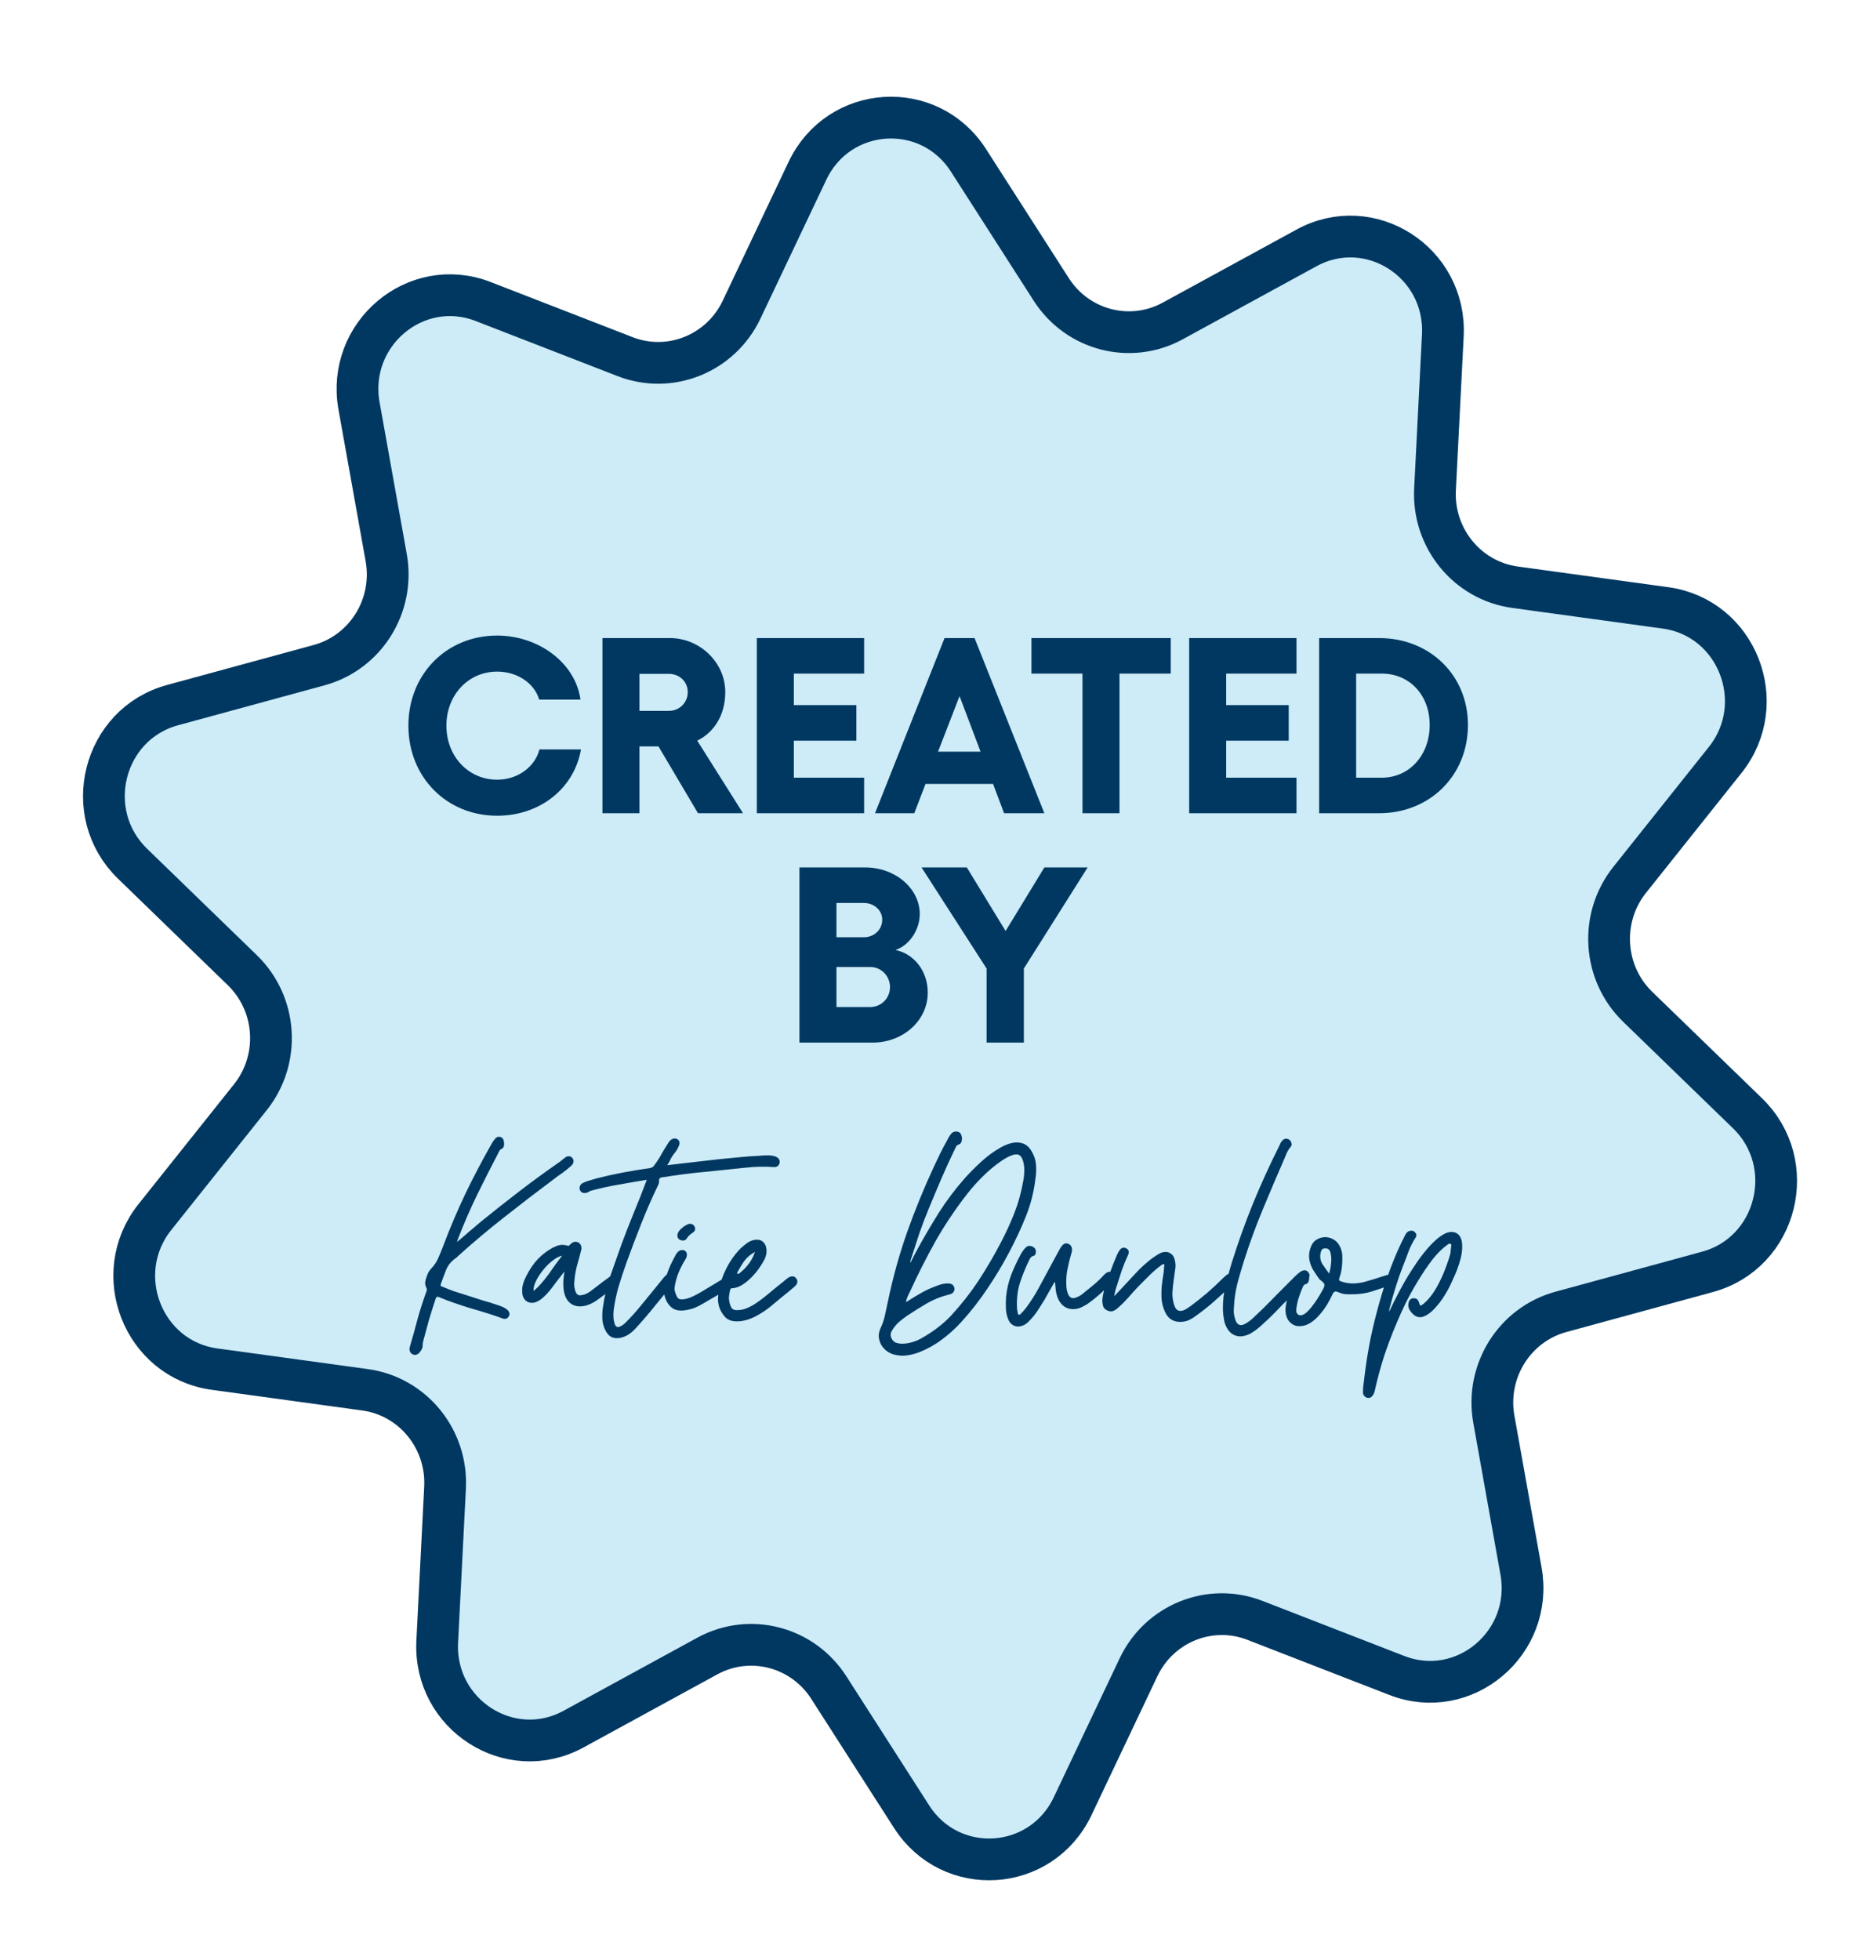 <svg xmlns="http://www.w3.org/2000/svg" fill="none" viewBox="0 0 90 94" height="94" width="90">
<path fill="#CDECF8" d="M56.262 15.392L62.679 11.889C65.727 10.224 69.397 12.58 69.219 16.086L68.844 23.467C68.725 25.807 70.394 27.848 72.683 28.162L79.905 29.153C83.335 29.623 84.939 33.717 82.763 36.447L78.182 42.196C76.73 44.017 76.897 46.664 78.567 48.283L83.835 53.389C86.338 55.815 85.263 60.083 81.92 60.994L74.883 62.914C72.652 63.522 71.254 65.763 71.667 68.068L72.969 75.34C73.588 78.794 70.245 81.606 67.013 80.351L60.207 77.709C58.05 76.871 55.62 77.85 54.618 79.961L51.458 86.621C49.956 89.784 45.622 90.067 43.734 87.124L39.76 80.929C38.5 78.965 35.967 78.309 33.933 79.419L27.516 82.923C24.468 84.587 20.798 82.232 20.976 78.725L21.351 71.344C21.47 69.005 19.801 66.963 17.512 66.65L10.29 65.659C6.86 65.188 5.256 61.095 7.432 58.364L12.013 52.617C13.465 50.795 13.297 48.148 11.627 46.529L6.36 41.422C3.857 38.997 4.932 34.729 8.274 33.817L15.312 31.898C17.542 31.29 18.941 29.049 18.528 26.743L17.225 19.471C16.607 16.017 19.95 13.205 23.182 14.461L29.988 17.103C32.145 17.941 34.575 16.961 35.577 14.85L38.737 8.191C40.239 5.027 44.573 4.745 46.461 7.688L50.435 13.883C51.695 15.846 54.228 16.503 56.262 15.392Z" clip-rule="evenodd" fill-rule="evenodd"></path>
<path stroke-width="2.003" stroke="#003861" d="M56.262 15.392L62.679 11.889C65.727 10.224 69.397 12.58 69.219 16.086L68.844 23.467C68.725 25.807 70.394 27.848 72.683 28.162L79.905 29.153C83.335 29.623 84.939 33.717 82.763 36.447L78.182 42.196C76.73 44.017 76.897 46.664 78.567 48.283L83.835 53.389C86.338 55.815 85.263 60.083 81.92 60.994L74.883 62.914C72.652 63.522 71.254 65.763 71.667 68.068L72.969 75.34C73.588 78.794 70.245 81.606 67.013 80.351L60.207 77.709C58.05 76.871 55.62 77.85 54.618 79.961L51.458 86.621C49.956 89.784 45.622 90.067 43.734 87.124L39.76 80.929C38.5 78.965 35.967 78.309 33.933 79.419L27.516 82.923C24.468 84.587 20.798 82.232 20.976 78.725L21.351 71.344C21.47 69.005 19.801 66.963 17.512 66.65L10.29 65.659C6.86 65.188 5.256 61.095 7.432 58.364L12.013 52.617C13.465 50.795 13.297 48.148 11.627 46.529L6.36 41.422C3.857 38.997 4.932 34.729 8.274 33.817L15.312 31.898C17.542 31.29 18.941 29.049 18.528 26.743L17.225 19.471C16.607 16.017 19.95 13.205 23.182 14.461L29.988 17.103C32.145 17.941 34.575 16.961 35.577 14.85L38.737 8.191C40.239 5.027 44.573 4.745 46.461 7.688L50.435 13.883C51.695 15.846 54.228 16.503 56.262 15.392Z" clip-rule="evenodd" fill-rule="evenodd"></path>
<path fill="#003861" d="M23.852 39.12C21.416 39.12 19.592 37.26 19.592 34.8C19.592 32.34 21.416 30.48 23.852 30.48C25.832 30.48 27.608 31.788 27.848 33.552H25.868C25.64 32.772 24.824 32.208 23.852 32.208C22.472 32.208 21.416 33.324 21.416 34.8C21.416 36.276 22.472 37.392 23.852 37.392C24.836 37.392 25.664 36.78 25.88 35.94H27.872C27.548 37.812 25.904 39.12 23.852 39.12ZM28.902 39V30.6H32.142C33.558 30.6 34.794 31.752 34.794 33.192C34.794 34.272 34.278 35.112 33.45 35.52L35.646 39H33.486L31.59 35.796H30.678V39H28.902ZM30.678 34.092H32.082C32.598 34.092 32.994 33.696 32.994 33.192C32.994 32.688 32.598 32.316 32.082 32.316H30.678V34.092ZM36.308 30.6H41.456V32.304H38.084V33.816H41.084V35.52H38.084V37.296H41.456V39H36.308V30.6ZM46.754 30.6L50.102 39H48.17L47.642 37.596H44.402L43.862 39H41.978L45.314 30.6H46.754ZM45.002 36.048H47.042L46.034 33.384L45.002 36.048ZM53.707 39H51.931V32.304H49.483V30.6H56.167V32.304H53.707V39ZM57.05 30.6H62.198V32.304H58.826V33.816H61.826V35.52H58.826V37.296H62.198V39H57.05V30.6ZM66.164 30.6C68.588 30.6 70.424 32.376 70.424 34.764C70.424 37.2 68.588 39 66.164 39H63.284V30.6H66.164ZM65.06 37.296H66.284C67.616 37.296 68.588 36.216 68.588 34.764C68.588 33.336 67.628 32.304 66.284 32.304H65.06V37.296ZM38.353 50V41.6H41.509C42.961 41.6 44.125 42.62 44.125 43.832C44.125 44.588 43.633 45.332 42.961 45.56C43.849 45.74 44.509 46.568 44.509 47.6C44.509 48.956 43.309 50 41.869 50H38.353ZM40.129 48.296H41.737C42.289 48.296 42.697 47.864 42.697 47.336C42.697 46.808 42.277 46.376 41.761 46.376H40.129V48.296ZM40.129 44.948H41.449C41.941 44.948 42.325 44.576 42.325 44.108C42.325 43.652 41.929 43.304 41.449 43.304H40.129V44.948ZM44.211 41.6H46.383L48.243 44.648L50.103 41.6H52.179L49.119 46.448V50H47.331V46.448L44.211 41.6Z"></path>
<path fill="#003861" d="M21.925 59.56C22.138 59.387 22.338 59.217 22.525 59.05C22.718 58.883 22.912 58.72 23.105 58.56C23.705 58.073 24.305 57.6 24.905 57.14C25.512 56.673 26.132 56.22 26.765 55.78C26.818 55.747 26.868 55.71 26.915 55.67C26.968 55.623 27.022 55.58 27.075 55.54C27.148 55.48 27.218 55.45 27.285 55.45C27.358 55.45 27.415 55.477 27.455 55.53C27.502 55.583 27.522 55.643 27.515 55.71C27.508 55.777 27.475 55.84 27.415 55.9C27.282 56.02 27.142 56.133 26.995 56.24C26.848 56.34 26.702 56.447 26.555 56.56C25.768 57.147 24.995 57.74 24.235 58.34C23.475 58.933 22.732 59.557 22.005 60.21C21.972 60.237 21.945 60.263 21.925 60.29C21.905 60.31 21.878 60.33 21.845 60.35C21.632 60.503 21.482 60.693 21.395 60.92C21.308 61.14 21.225 61.363 21.145 61.59C21.132 61.637 21.135 61.667 21.155 61.68C21.182 61.687 21.208 61.697 21.235 61.71C21.422 61.79 21.608 61.863 21.795 61.93C21.982 61.99 22.172 62.05 22.365 62.11C22.625 62.197 22.885 62.28 23.145 62.36C23.405 62.433 23.662 62.513 23.915 62.6C23.995 62.627 24.072 62.657 24.145 62.69C24.218 62.723 24.285 62.767 24.345 62.82C24.445 62.92 24.468 63.02 24.415 63.12C24.368 63.207 24.302 63.25 24.215 63.25C24.175 63.25 24.142 63.243 24.115 63.23C23.862 63.137 23.605 63.05 23.345 62.97C23.092 62.89 22.835 62.813 22.575 62.74C22.315 62.66 22.058 62.577 21.805 62.49C21.552 62.403 21.298 62.307 21.045 62.2C20.978 62.173 20.932 62.197 20.905 62.27C20.792 62.61 20.685 62.947 20.585 63.28C20.492 63.62 20.398 63.963 20.305 64.31C20.285 64.383 20.275 64.46 20.275 64.54C20.275 64.62 20.248 64.697 20.195 64.77C20.175 64.797 20.155 64.823 20.135 64.85C20.122 64.877 20.098 64.9 20.065 64.92C19.978 64.987 19.888 64.997 19.795 64.95C19.708 64.91 19.658 64.833 19.645 64.72C19.645 64.687 19.648 64.65 19.655 64.61C19.662 64.577 19.672 64.543 19.685 64.51C19.812 64.077 19.932 63.643 20.045 63.21C20.165 62.783 20.302 62.36 20.455 61.94C20.488 61.88 20.488 61.82 20.455 61.76C20.415 61.68 20.395 61.6 20.395 61.52C20.402 61.433 20.422 61.347 20.455 61.26C20.482 61.18 20.512 61.103 20.545 61.03C20.585 60.957 20.632 60.893 20.685 60.84C20.838 60.68 20.955 60.503 21.035 60.31C21.122 60.11 21.202 59.913 21.275 59.72C21.595 58.873 21.945 58.05 22.325 57.25C22.712 56.45 23.128 55.657 23.575 54.87C23.628 54.77 23.688 54.683 23.755 54.61C23.822 54.523 23.912 54.497 24.025 54.53C24.112 54.563 24.162 54.637 24.175 54.75C24.188 54.823 24.188 54.893 24.175 54.96C24.162 55.027 24.112 55.08 24.025 55.12C23.992 55.133 23.962 55.173 23.935 55.24C23.575 55.927 23.225 56.617 22.885 57.31C22.552 57.997 22.245 58.703 21.965 59.43C21.958 59.443 21.952 59.46 21.945 59.48C21.945 59.5 21.938 59.527 21.925 59.56ZM27.076 60.98C26.969 61.12 26.866 61.253 26.765 61.38C26.672 61.507 26.579 61.63 26.485 61.75C26.405 61.857 26.322 61.957 26.235 62.05C26.149 62.143 26.055 62.23 25.956 62.31C25.889 62.357 25.819 62.397 25.745 62.43C25.679 62.463 25.602 62.48 25.515 62.48C25.395 62.48 25.292 62.44 25.206 62.36C25.119 62.273 25.069 62.157 25.055 62.01C25.035 61.79 25.072 61.577 25.166 61.37C25.299 61.07 25.462 60.797 25.655 60.55C25.855 60.303 26.096 60.093 26.375 59.92C26.469 59.86 26.566 59.81 26.666 59.77C26.765 59.723 26.872 59.7 26.985 59.7C27.072 59.7 27.155 59.713 27.235 59.74C27.269 59.753 27.292 59.75 27.305 59.73C27.326 59.71 27.342 59.693 27.355 59.68C27.442 59.593 27.526 59.55 27.605 59.55C27.652 59.55 27.695 59.56 27.735 59.58C27.802 59.613 27.849 59.667 27.875 59.74C27.902 59.807 27.902 59.887 27.875 59.98C27.822 60.193 27.765 60.403 27.706 60.61C27.645 60.817 27.602 61.03 27.576 61.25C27.562 61.357 27.552 61.463 27.546 61.57C27.546 61.677 27.562 61.783 27.596 61.89C27.636 62.043 27.712 62.12 27.826 62.12C27.846 62.12 27.889 62.113 27.956 62.1C28.029 62.087 28.096 62.063 28.155 62.03C28.222 61.997 28.282 61.96 28.335 61.92C28.469 61.82 28.599 61.72 28.726 61.62C28.852 61.52 28.982 61.423 29.116 61.33C29.149 61.303 29.179 61.28 29.206 61.26C29.239 61.233 29.272 61.213 29.305 61.2C29.352 61.173 29.399 61.16 29.445 61.16C29.512 61.16 29.569 61.19 29.616 61.25C29.709 61.343 29.712 61.453 29.625 61.58L29.535 61.67C29.382 61.79 29.229 61.91 29.076 62.03C28.929 62.143 28.776 62.257 28.616 62.37C28.502 62.45 28.375 62.517 28.235 62.57C28.102 62.623 27.965 62.65 27.826 62.65C27.605 62.65 27.425 62.577 27.285 62.43C27.145 62.283 27.062 62.073 27.035 61.8C27.022 61.667 27.019 61.537 27.026 61.41C27.039 61.277 27.055 61.133 27.076 60.98ZM26.965 60.22C26.826 60.247 26.672 60.327 26.506 60.46C26.339 60.587 26.186 60.74 26.046 60.92C25.905 61.093 25.792 61.27 25.706 61.45C25.619 61.63 25.585 61.783 25.605 61.91C25.745 61.79 25.872 61.663 25.985 61.53C26.105 61.39 26.219 61.247 26.326 61.1C26.432 60.953 26.535 60.807 26.636 60.66C26.742 60.513 26.852 60.367 26.965 60.22ZM31.03 56.58C30.577 56.653 30.13 56.73 29.69 56.81C29.25 56.883 28.81 56.98 28.37 57.1C28.337 57.107 28.31 57.117 28.29 57.13C28.27 57.143 28.247 57.157 28.22 57.17C28.147 57.21 28.07 57.223 27.99 57.21C27.917 57.197 27.863 57.157 27.83 57.09C27.797 57.023 27.793 56.957 27.82 56.89C27.847 56.817 27.897 56.763 27.97 56.73C28.077 56.677 28.183 56.637 28.29 56.61C28.403 56.577 28.517 56.543 28.63 56.51C29.05 56.403 29.47 56.31 29.89 56.23C30.317 56.15 30.743 56.08 31.17 56.02C31.257 56.007 31.323 55.97 31.37 55.91C31.417 55.85 31.46 55.79 31.5 55.73C31.593 55.597 31.677 55.46 31.75 55.32C31.83 55.18 31.913 55.043 32 54.91C32.027 54.863 32.053 54.82 32.08 54.78C32.113 54.733 32.15 54.693 32.19 54.66C32.31 54.58 32.42 54.577 32.52 54.65C32.607 54.717 32.623 54.817 32.57 54.95C32.517 55.083 32.44 55.21 32.34 55.33C32.247 55.443 32.173 55.567 32.12 55.7C32.107 55.727 32.09 55.753 32.07 55.78C32.057 55.807 32.037 55.84 32.01 55.88C32.13 55.867 32.243 55.853 32.35 55.84C32.463 55.827 32.573 55.813 32.68 55.8L34.51 55.59C34.83 55.557 35.143 55.527 35.45 55.5C35.763 55.467 36.08 55.443 36.4 55.43C36.52 55.417 36.64 55.41 36.76 55.41C36.887 55.403 37.01 55.413 37.13 55.44C37.183 55.453 37.22 55.467 37.24 55.48C37.373 55.547 37.427 55.647 37.4 55.78C37.36 55.913 37.27 55.977 37.13 55.97C36.67 55.937 36.213 55.947 35.76 56C35.313 56.047 34.863 56.093 34.41 56.14C34.05 56.173 33.687 56.21 33.32 56.25C32.96 56.29 32.6 56.337 32.24 56.39C32.16 56.403 32.08 56.417 32 56.43C31.927 56.437 31.85 56.447 31.77 56.46C31.65 56.473 31.6 56.54 31.62 56.66C31.62 56.713 31.61 56.76 31.59 56.8C31.29 57.42 31.017 58.043 30.77 58.67C30.523 59.29 30.283 59.923 30.05 60.57C29.917 60.943 29.793 61.317 29.68 61.69C29.573 62.057 29.493 62.437 29.44 62.83C29.427 62.943 29.423 63.057 29.43 63.17C29.437 63.29 29.46 63.407 29.5 63.52C29.547 63.633 29.627 63.667 29.74 63.62C29.853 63.567 29.95 63.497 30.03 63.41C30.283 63.157 30.52 62.893 30.74 62.62C30.96 62.347 31.187 62.07 31.42 61.79C31.493 61.703 31.563 61.617 31.63 61.53C31.703 61.443 31.777 61.353 31.85 61.26C31.917 61.18 31.983 61.12 32.05 61.08C32.163 61.02 32.26 61.027 32.34 61.1C32.427 61.167 32.447 61.26 32.4 61.38C32.38 61.433 32.347 61.49 32.3 61.55C32 61.917 31.7 62.283 31.4 62.65C31.107 63.017 30.797 63.377 30.47 63.73C30.37 63.837 30.263 63.927 30.15 64C30.037 64.073 29.907 64.127 29.76 64.16C29.447 64.22 29.217 64.117 29.07 63.85C28.97 63.67 28.913 63.483 28.9 63.29C28.887 63.103 28.893 62.913 28.92 62.72C28.993 62.193 29.113 61.683 29.28 61.19C29.453 60.69 29.63 60.19 29.81 59.69C30.003 59.17 30.203 58.657 30.41 58.15C30.623 57.637 30.83 57.113 31.03 56.58ZM35.472 61.16C35.539 61.26 35.532 61.36 35.452 61.46C35.412 61.507 35.362 61.547 35.302 61.58C35.042 61.74 34.779 61.9 34.512 62.06C34.252 62.213 33.989 62.367 33.722 62.52C33.589 62.6 33.449 62.67 33.302 62.73C33.156 62.783 33.002 62.82 32.842 62.84C32.642 62.867 32.472 62.847 32.332 62.78C32.192 62.707 32.075 62.583 31.982 62.41C31.889 62.23 31.842 62.027 31.842 61.8C31.842 61.693 31.855 61.59 31.882 61.49C31.902 61.39 31.929 61.293 31.962 61.2C32.022 61.02 32.089 60.847 32.162 60.68C32.242 60.507 32.329 60.337 32.422 60.17C32.435 60.15 32.449 60.13 32.462 60.11C32.475 60.083 32.492 60.063 32.512 60.05C32.566 59.99 32.629 59.957 32.702 59.95C32.776 59.937 32.839 59.957 32.892 60.01C32.939 60.057 32.959 60.113 32.952 60.18C32.952 60.247 32.932 60.313 32.892 60.38C32.759 60.593 32.645 60.813 32.552 61.04C32.459 61.267 32.395 61.507 32.362 61.76C32.362 61.793 32.362 61.823 32.362 61.85C32.362 61.877 32.369 61.907 32.382 61.94C32.435 62.133 32.499 62.25 32.572 62.29C32.645 62.323 32.759 62.323 32.912 62.29C33.039 62.257 33.156 62.213 33.262 62.16C33.376 62.107 33.489 62.047 33.602 61.98C33.836 61.84 34.069 61.7 34.302 61.56C34.535 61.42 34.769 61.28 35.002 61.14C35.035 61.127 35.066 61.113 35.092 61.1C35.126 61.08 35.159 61.063 35.192 61.05C35.319 61.03 35.412 61.067 35.472 61.16ZM32.642 59.47C32.529 59.417 32.482 59.327 32.502 59.2C32.509 59.153 32.532 59.1 32.572 59.04C32.619 58.98 32.672 58.927 32.732 58.88C32.792 58.827 32.855 58.783 32.922 58.75C32.989 58.71 33.049 58.69 33.102 58.69C33.209 58.69 33.285 58.74 33.332 58.84C33.372 58.953 33.342 59.043 33.242 59.11C33.182 59.15 33.126 59.193 33.072 59.24C33.026 59.28 32.982 59.333 32.942 59.4C32.909 59.453 32.862 59.483 32.802 59.49C32.749 59.497 32.696 59.49 32.642 59.47ZM34.45 62.22C34.456 62.02 34.49 61.817 34.55 61.61C34.603 61.397 34.676 61.19 34.77 60.99C34.863 60.783 34.97 60.59 35.09 60.41C35.217 60.223 35.35 60.057 35.49 59.91C35.596 59.803 35.72 59.7 35.86 59.6C36.007 59.5 36.16 59.45 36.32 59.45C36.447 59.45 36.55 59.493 36.63 59.58C36.71 59.66 36.757 59.77 36.77 59.91C36.79 60.077 36.757 60.243 36.67 60.41C36.61 60.53 36.523 60.67 36.41 60.83C36.303 60.983 36.18 61.13 36.04 61.27C35.9 61.41 35.75 61.53 35.59 61.63C35.437 61.723 35.283 61.773 35.13 61.78C35.07 61.78 35.036 61.807 35.03 61.86C34.996 61.98 34.977 62.1 34.97 62.22C34.97 62.34 34.99 62.46 35.03 62.58C35.063 62.673 35.103 62.74 35.15 62.78C35.197 62.813 35.267 62.83 35.36 62.83C35.513 62.83 35.657 62.803 35.79 62.75C35.93 62.697 36.063 62.63 36.19 62.55C36.423 62.397 36.647 62.23 36.86 62.05C37.073 61.87 37.29 61.693 37.51 61.52C37.556 61.487 37.6 61.45 37.64 61.41C37.687 61.37 37.733 61.333 37.78 61.3C37.86 61.24 37.937 61.21 38.01 61.21C38.083 61.21 38.143 61.24 38.19 61.3C38.243 61.36 38.263 61.427 38.25 61.5C38.236 61.573 38.19 61.643 38.11 61.71C38.003 61.803 37.897 61.893 37.79 61.98C37.69 62.06 37.587 62.143 37.48 62.23C37.306 62.377 37.13 62.523 36.95 62.67C36.776 62.81 36.59 62.937 36.39 63.05C36.236 63.143 36.07 63.22 35.89 63.28C35.71 63.34 35.53 63.37 35.35 63.37C35.083 63.37 34.883 63.287 34.75 63.12C34.617 62.96 34.526 62.787 34.48 62.6C34.467 62.533 34.456 62.47 34.45 62.41C34.443 62.35 34.443 62.287 34.45 62.22ZM36.22 60.04C35.986 60.167 35.8 60.333 35.66 60.54C35.526 60.74 35.403 60.957 35.29 61.19C35.51 61.05 35.697 60.887 35.85 60.7C36.01 60.513 36.133 60.293 36.22 60.04ZM43.688 60.54C43.742 60.433 43.795 60.327 43.848 60.22C43.908 60.113 43.965 60.007 44.018 59.9C44.352 59.293 44.698 58.703 45.058 58.13C45.425 57.557 45.838 57.01 46.298 56.49C46.552 56.21 46.815 55.947 47.088 55.7C47.362 55.447 47.662 55.227 47.988 55.04C48.102 54.973 48.215 54.92 48.328 54.88C48.448 54.833 48.575 54.803 48.708 54.79C49.055 54.77 49.312 54.903 49.478 55.19C49.605 55.397 49.678 55.61 49.698 55.83C49.718 56.05 49.712 56.27 49.678 56.49C49.605 57.137 49.452 57.75 49.218 58.33C48.985 58.91 48.718 59.483 48.418 60.05C48.098 60.657 47.748 61.24 47.368 61.8C46.995 62.36 46.578 62.893 46.118 63.4C45.832 63.713 45.522 63.993 45.188 64.24C44.862 64.487 44.498 64.69 44.098 64.85C43.905 64.923 43.712 64.973 43.518 65C43.325 65.027 43.128 65.017 42.928 64.97C42.782 64.937 42.652 64.877 42.538 64.79C42.425 64.703 42.335 64.6 42.268 64.48C42.208 64.367 42.172 64.243 42.158 64.11C42.152 63.977 42.178 63.843 42.238 63.71C42.338 63.497 42.412 63.28 42.458 63.06C42.505 62.847 42.552 62.63 42.598 62.41C42.832 61.283 43.135 60.187 43.508 59.12C43.888 58.047 44.322 56.987 44.808 55.94C44.908 55.727 45.008 55.517 45.108 55.31C45.215 55.097 45.328 54.883 45.448 54.67C45.468 54.63 45.488 54.59 45.508 54.55C45.535 54.51 45.562 54.47 45.588 54.43C45.675 54.297 45.788 54.243 45.928 54.27C46.002 54.283 46.052 54.313 46.078 54.36C46.112 54.407 46.135 54.467 46.148 54.54C46.155 54.613 46.148 54.683 46.128 54.75C46.115 54.817 46.062 54.867 45.968 54.9C45.928 54.913 45.898 54.937 45.878 54.97C45.858 55.003 45.842 55.037 45.828 55.07C45.595 55.55 45.375 56.03 45.168 56.51C44.962 56.99 44.758 57.473 44.558 57.96C44.392 58.36 44.238 58.763 44.098 59.17C43.965 59.57 43.832 59.98 43.698 60.4C43.692 60.42 43.685 60.443 43.678 60.47C43.678 60.49 43.675 60.51 43.668 60.53C43.675 60.537 43.682 60.54 43.688 60.54ZM43.458 62.45C43.518 62.41 43.568 62.38 43.608 62.36C43.802 62.233 43.995 62.117 44.188 62.01C44.382 61.897 44.585 61.8 44.798 61.72C44.912 61.673 45.022 61.633 45.128 61.6C45.235 61.567 45.348 61.55 45.468 61.55C45.662 61.55 45.768 61.63 45.788 61.79C45.795 61.857 45.778 61.917 45.738 61.97C45.698 62.023 45.632 62.06 45.538 62.08C45.158 62.173 44.805 62.313 44.478 62.5C44.158 62.687 43.838 62.887 43.518 63.1C43.405 63.18 43.295 63.263 43.188 63.35C43.082 63.437 42.985 63.537 42.898 63.65C42.838 63.73 42.788 63.813 42.748 63.9C42.715 63.987 42.722 64.08 42.768 64.18C42.822 64.287 42.892 64.357 42.978 64.39C43.072 64.423 43.175 64.44 43.288 64.44C43.595 64.433 43.895 64.35 44.188 64.19C44.462 64.037 44.718 63.87 44.958 63.69C45.198 63.51 45.425 63.307 45.638 63.08C46.118 62.56 46.548 62.013 46.928 61.44C47.308 60.86 47.662 60.26 47.988 59.64C48.242 59.16 48.465 58.677 48.658 58.19C48.852 57.697 48.995 57.18 49.088 56.64C49.122 56.473 49.138 56.307 49.138 56.14C49.145 55.973 49.122 55.807 49.068 55.64C49.022 55.507 48.962 55.423 48.888 55.39C48.822 55.35 48.722 55.35 48.588 55.39C48.488 55.423 48.395 55.463 48.308 55.51C48.222 55.557 48.135 55.61 48.048 55.67C47.728 55.89 47.432 56.137 47.158 56.41C46.885 56.677 46.632 56.96 46.398 57.26C45.832 57.987 45.325 58.743 44.878 59.53C44.438 60.317 44.028 61.127 43.648 61.96C43.615 62.033 43.578 62.11 43.538 62.19C43.505 62.27 43.478 62.357 43.458 62.45ZM50.587 61.49C50.507 61.63 50.427 61.77 50.347 61.91C50.273 62.043 50.197 62.18 50.117 62.32C50.003 62.507 49.887 62.69 49.767 62.87C49.653 63.043 49.52 63.207 49.367 63.36C49.26 63.473 49.15 63.547 49.037 63.58C48.883 63.633 48.743 63.627 48.617 63.56C48.497 63.5 48.41 63.393 48.357 63.24C48.29 63.067 48.257 62.89 48.257 62.71C48.25 62.53 48.253 62.35 48.267 62.17C48.307 61.803 48.39 61.453 48.517 61.12C48.65 60.787 48.803 60.46 48.977 60.14C49.043 60.02 49.12 59.917 49.207 59.83C49.293 59.743 49.4 59.727 49.527 59.78C49.64 59.833 49.697 59.917 49.697 60.03C49.697 60.077 49.687 60.12 49.667 60.16C49.653 60.193 49.623 60.217 49.577 60.23C49.523 60.243 49.48 60.27 49.447 60.31C49.42 60.343 49.397 60.383 49.377 60.43C49.203 60.783 49.057 61.14 48.937 61.5C48.823 61.86 48.773 62.24 48.787 62.64C48.787 62.693 48.79 62.747 48.797 62.8C48.803 62.853 48.813 62.907 48.827 62.96C48.833 63.02 48.85 63.05 48.877 63.05C48.91 63.057 48.943 63.04 48.977 63C49.057 62.92 49.137 62.83 49.217 62.73C49.45 62.417 49.657 62.093 49.837 61.76C50.017 61.42 50.2 61.08 50.387 60.74C50.46 60.6 50.533 60.463 50.607 60.33C50.687 60.19 50.763 60.05 50.837 59.91C50.91 59.783 50.977 59.7 51.037 59.66C51.103 59.62 51.177 59.617 51.257 59.65C51.43 59.73 51.473 59.897 51.387 60.15C51.313 60.397 51.253 60.643 51.207 60.89C51.16 61.13 51.143 61.377 51.157 61.63C51.157 61.77 51.183 61.91 51.237 62.05C51.317 62.243 51.45 62.3 51.637 62.22C51.73 62.187 51.813 62.143 51.887 62.09C51.96 62.03 52.033 61.97 52.107 61.91C52.26 61.79 52.41 61.667 52.557 61.54C52.703 61.413 52.843 61.277 52.977 61.13C53.117 60.983 53.247 60.953 53.367 61.04C53.42 61.087 53.45 61.147 53.457 61.22C53.463 61.293 53.44 61.367 53.387 61.44C53.34 61.507 53.287 61.57 53.227 61.63C53.167 61.69 53.103 61.75 53.037 61.81C52.977 61.87 52.917 61.927 52.857 61.98C52.63 62.187 52.403 62.37 52.177 62.53C52.083 62.59 51.987 62.643 51.887 62.69C51.787 62.737 51.68 62.767 51.567 62.78C51.227 62.807 50.97 62.667 50.797 62.36C50.703 62.173 50.65 61.97 50.637 61.75C50.63 61.71 50.627 61.67 50.627 61.63C50.627 61.583 50.623 61.54 50.617 61.5C50.61 61.493 50.6 61.49 50.587 61.49ZM53.457 62.16C53.571 62.04 53.674 61.93 53.767 61.83C53.867 61.723 53.964 61.62 54.057 61.52C54.251 61.307 54.444 61.1 54.637 60.9C54.837 60.7 55.051 60.513 55.277 60.34C55.351 60.287 55.421 60.24 55.487 60.2C55.554 60.153 55.627 60.113 55.707 60.08C55.874 60.02 56.017 60.027 56.137 60.1C56.257 60.167 56.334 60.287 56.367 60.46C56.401 60.607 56.404 60.75 56.377 60.89C56.357 61.03 56.337 61.173 56.317 61.32C56.284 61.533 56.261 61.747 56.247 61.96C56.234 62.173 56.264 62.387 56.337 62.6C56.417 62.853 56.581 62.927 56.827 62.82C56.881 62.793 56.931 62.763 56.977 62.73C57.024 62.697 57.074 62.663 57.127 62.63C57.401 62.423 57.664 62.213 57.917 62C58.171 61.78 58.417 61.55 58.657 61.31C58.697 61.277 58.734 61.243 58.767 61.21C58.807 61.17 58.851 61.137 58.897 61.11C59.011 61.043 59.111 61.047 59.197 61.12C59.291 61.207 59.304 61.31 59.237 61.43C59.217 61.483 59.187 61.53 59.147 61.57C59.114 61.603 59.077 61.64 59.037 61.68C58.777 61.933 58.511 62.18 58.237 62.42C57.964 62.66 57.677 62.887 57.377 63.1C57.284 63.173 57.184 63.237 57.077 63.29C56.971 63.343 56.851 63.377 56.717 63.39C56.331 63.423 56.057 63.27 55.897 62.93C55.804 62.73 55.747 62.523 55.727 62.31C55.714 62.09 55.717 61.87 55.737 61.65C55.751 61.503 55.771 61.357 55.797 61.21C55.824 61.063 55.841 60.913 55.847 60.76C55.847 60.74 55.851 60.717 55.857 60.69C55.864 60.663 55.854 60.643 55.827 60.63C55.807 60.617 55.787 60.62 55.767 60.64C55.747 60.653 55.727 60.667 55.707 60.68C55.507 60.827 55.321 60.987 55.147 61.16C54.974 61.333 54.801 61.507 54.627 61.68C54.461 61.853 54.301 62.03 54.147 62.21C53.994 62.383 53.831 62.547 53.657 62.7C53.584 62.773 53.501 62.83 53.407 62.87C53.314 62.903 53.214 62.893 53.107 62.84C53.001 62.787 52.937 62.713 52.917 62.62C52.891 62.52 52.881 62.417 52.887 62.31C52.907 62.11 52.954 61.903 53.027 61.69C53.114 61.437 53.201 61.183 53.287 60.93C53.381 60.677 53.481 60.427 53.587 60.18C53.607 60.14 53.627 60.1 53.647 60.06C53.667 60.02 53.691 59.983 53.717 59.95C53.804 59.83 53.911 59.803 54.037 59.87C54.157 59.937 54.184 60.043 54.117 60.19C54.004 60.43 53.904 60.673 53.817 60.92C53.737 61.167 53.657 61.417 53.577 61.67C53.551 61.743 53.527 61.82 53.507 61.9C53.487 61.973 53.471 62.06 53.457 62.16ZM58.668 62.71C58.668 62.343 58.712 61.983 58.798 61.63C58.885 61.277 58.982 60.923 59.088 60.57C59.395 59.59 59.738 58.633 60.118 57.7C60.505 56.76 60.928 55.833 61.388 54.92C61.415 54.84 61.458 54.767 61.518 54.7C61.565 54.647 61.618 54.617 61.678 54.61C61.745 54.603 61.805 54.62 61.858 54.66C61.912 54.707 61.945 54.763 61.958 54.83C61.978 54.89 61.965 54.947 61.918 55C61.845 55.087 61.785 55.18 61.738 55.28C61.698 55.38 61.655 55.483 61.608 55.59C61.255 56.397 60.912 57.203 60.578 58.01C60.245 58.81 59.945 59.63 59.678 60.47C59.578 60.79 59.485 61.107 59.398 61.42C59.312 61.733 59.252 62.057 59.218 62.39C59.205 62.543 59.195 62.697 59.188 62.85C59.188 62.997 59.215 63.147 59.268 63.3C59.355 63.553 59.515 63.613 59.748 63.48C59.922 63.38 60.075 63.26 60.208 63.12C60.348 62.987 60.488 62.853 60.628 62.72C60.882 62.467 61.128 62.217 61.368 61.97C61.615 61.723 61.865 61.473 62.118 61.22C62.165 61.173 62.212 61.13 62.258 61.09C62.312 61.043 62.365 61.003 62.418 60.97C62.572 60.89 62.688 60.907 62.768 61.02C62.855 61.133 62.845 61.243 62.738 61.35C62.605 61.483 62.468 61.62 62.328 61.76C62.195 61.9 62.062 62.037 61.928 62.17C61.675 62.417 61.428 62.667 61.188 62.92C60.948 63.167 60.695 63.407 60.428 63.64C60.315 63.74 60.198 63.827 60.078 63.9C59.958 63.98 59.822 64.037 59.668 64.07C59.522 64.103 59.382 64.093 59.248 64.04C59.122 63.993 59.015 63.91 58.928 63.79C58.815 63.63 58.745 63.457 58.718 63.27C58.685 63.09 58.668 62.903 58.668 62.71ZM64.807 62.07C64.72 62.077 64.617 62.073 64.497 62.06C64.383 62.04 64.27 62.003 64.157 61.95C64.064 61.917 63.993 61.943 63.947 62.03C63.88 62.177 63.794 62.343 63.687 62.53C63.58 62.71 63.457 62.88 63.317 63.04C63.184 63.2 63.033 63.333 62.867 63.44C62.7 63.547 62.523 63.6 62.337 63.6C62.177 63.6 62.04 63.55 61.927 63.45C61.813 63.357 61.737 63.227 61.697 63.06C61.67 62.94 61.663 62.82 61.677 62.7C61.69 62.58 61.71 62.463 61.737 62.35C61.757 62.27 61.787 62.173 61.827 62.06C61.867 61.94 61.91 61.823 61.957 61.71C62.01 61.59 62.067 61.477 62.127 61.37C62.194 61.263 62.257 61.18 62.317 61.12C62.377 61.053 62.447 61.02 62.527 61.02C62.58 61.02 62.62 61.027 62.647 61.04C62.754 61.087 62.807 61.17 62.807 61.29C62.807 61.363 62.794 61.427 62.767 61.48C62.747 61.533 62.7 61.57 62.627 61.59C62.574 61.603 62.533 61.643 62.507 61.71C62.434 61.87 62.37 62.033 62.317 62.2C62.264 62.36 62.224 62.527 62.197 62.7C62.19 62.76 62.187 62.823 62.187 62.89C62.194 62.957 62.227 63.01 62.287 63.05C62.32 63.07 62.353 63.08 62.387 63.08C62.467 63.08 62.557 63.04 62.657 62.96C62.757 62.873 62.85 62.773 62.937 62.66C63.03 62.54 63.114 62.423 63.187 62.31C63.26 62.197 63.313 62.11 63.347 62.05C63.38 61.983 63.417 61.917 63.457 61.85C63.504 61.783 63.53 61.713 63.537 61.64C63.544 61.607 63.537 61.577 63.517 61.55C63.497 61.523 63.474 61.497 63.447 61.47C63.42 61.443 63.39 61.42 63.357 61.4C63.324 61.373 63.297 61.347 63.277 61.32C63.177 61.18 63.084 61.04 62.997 60.9C62.91 60.753 62.85 60.593 62.817 60.42C62.777 60.16 62.82 59.91 62.947 59.67C63.014 59.557 63.103 59.473 63.217 59.42C63.33 59.36 63.45 59.33 63.577 59.33C63.703 59.33 63.824 59.36 63.937 59.42C64.057 59.48 64.153 59.567 64.227 59.68C64.334 59.853 64.39 60.033 64.397 60.22C64.403 60.4 64.397 60.58 64.377 60.76C64.357 60.947 64.317 61.12 64.257 61.28C64.237 61.34 64.237 61.383 64.257 61.41C64.277 61.43 64.31 61.447 64.357 61.46C64.537 61.52 64.717 61.55 64.897 61.55C64.997 61.55 65.094 61.543 65.187 61.53C65.287 61.517 65.387 61.497 65.487 61.47C65.64 61.423 65.797 61.377 65.957 61.33C66.117 61.277 66.273 61.227 66.427 61.18C66.46 61.167 66.49 61.157 66.517 61.15C66.55 61.143 66.584 61.14 66.617 61.14C66.743 61.14 66.823 61.197 66.857 61.31C66.89 61.417 66.864 61.513 66.777 61.6C66.763 61.607 66.75 61.613 66.737 61.62C66.73 61.627 66.72 61.633 66.707 61.64C66.407 61.74 66.103 61.84 65.797 61.94C65.497 62.033 65.167 62.077 64.807 62.07ZM63.767 61.08C63.813 60.907 63.843 60.74 63.857 60.58C63.877 60.42 63.87 60.263 63.837 60.11C63.817 60.017 63.787 59.953 63.747 59.92C63.714 59.887 63.66 59.87 63.587 59.87C63.493 59.87 63.434 59.893 63.407 59.94C63.38 59.987 63.36 60.05 63.347 60.13C63.32 60.317 63.353 60.483 63.447 60.63C63.547 60.777 63.654 60.927 63.767 61.08ZM66.657 62.88C66.697 62.8 66.734 62.723 66.767 62.65C66.807 62.57 66.844 62.493 66.877 62.42C66.944 62.287 67.034 62.113 67.147 61.9C67.26 61.687 67.39 61.457 67.537 61.21C67.69 60.963 67.854 60.713 68.027 60.46C68.207 60.207 68.387 59.98 68.567 59.78C68.754 59.573 68.937 59.407 69.117 59.28C69.304 59.147 69.477 59.08 69.637 59.08C69.784 59.08 69.904 59.133 69.997 59.24C70.09 59.347 70.14 59.497 70.147 59.69C70.154 59.903 70.134 60.107 70.087 60.3C70.04 60.493 69.98 60.687 69.907 60.88C69.84 61.053 69.754 61.253 69.647 61.48C69.547 61.707 69.427 61.93 69.287 62.15C69.154 62.363 69.004 62.56 68.837 62.74C68.677 62.92 68.504 63.05 68.317 63.13C68.257 63.157 68.194 63.17 68.127 63.17C68.007 63.17 67.9 63.127 67.807 63.04C67.727 62.967 67.66 62.883 67.607 62.79C67.56 62.697 67.55 62.59 67.577 62.47C67.61 62.33 67.694 62.26 67.827 62.26C67.96 62.26 68.044 62.33 68.077 62.47C68.104 62.557 68.124 62.603 68.137 62.61C68.157 62.617 68.204 62.593 68.277 62.54C68.43 62.413 68.577 62.253 68.717 62.06C68.857 61.86 68.98 61.647 69.087 61.42C69.2 61.193 69.297 60.967 69.377 60.74C69.464 60.513 69.53 60.31 69.577 60.13C69.59 60.077 69.597 60.02 69.597 59.96C69.604 59.9 69.61 59.843 69.617 59.79C69.624 59.763 69.627 59.737 69.627 59.71C69.627 59.683 69.614 59.663 69.587 59.65C69.56 59.637 69.534 59.637 69.507 59.65C69.487 59.663 69.467 59.677 69.447 59.69C69.207 59.857 68.964 60.097 68.717 60.41C68.477 60.723 68.247 61.063 68.027 61.43C67.807 61.79 67.607 62.15 67.427 62.51C67.254 62.87 67.114 63.18 67.007 63.44C66.78 63.973 66.577 64.51 66.397 65.05C66.224 65.597 66.074 66.153 65.947 66.72C65.934 66.793 65.9 66.863 65.847 66.93C65.8 67.003 65.737 67.04 65.657 67.04C65.577 67.04 65.514 67.013 65.467 66.96C65.414 66.913 65.387 66.85 65.387 66.77C65.387 66.603 65.4 66.44 65.427 66.28C65.447 66.12 65.467 65.96 65.487 65.8C65.554 65.273 65.644 64.727 65.757 64.16C65.877 63.593 66.017 63.027 66.177 62.46C66.337 61.893 66.517 61.34 66.717 60.8C66.924 60.253 67.15 59.74 67.397 59.26C67.43 59.187 67.47 59.13 67.517 59.09C67.57 59.043 67.637 59.02 67.717 59.02C67.784 59.02 67.837 59.043 67.877 59.09C67.964 59.177 67.974 59.267 67.907 59.36C67.774 59.567 67.664 59.783 67.577 60.01C67.497 60.237 67.41 60.463 67.317 60.69C67.184 61.03 67.064 61.373 66.957 61.72C66.85 62.067 66.75 62.417 66.657 62.77C66.65 62.79 66.647 62.81 66.647 62.83C66.647 62.843 66.644 62.857 66.637 62.87C66.65 62.877 66.657 62.88 66.657 62.88Z"></path>
</svg>
